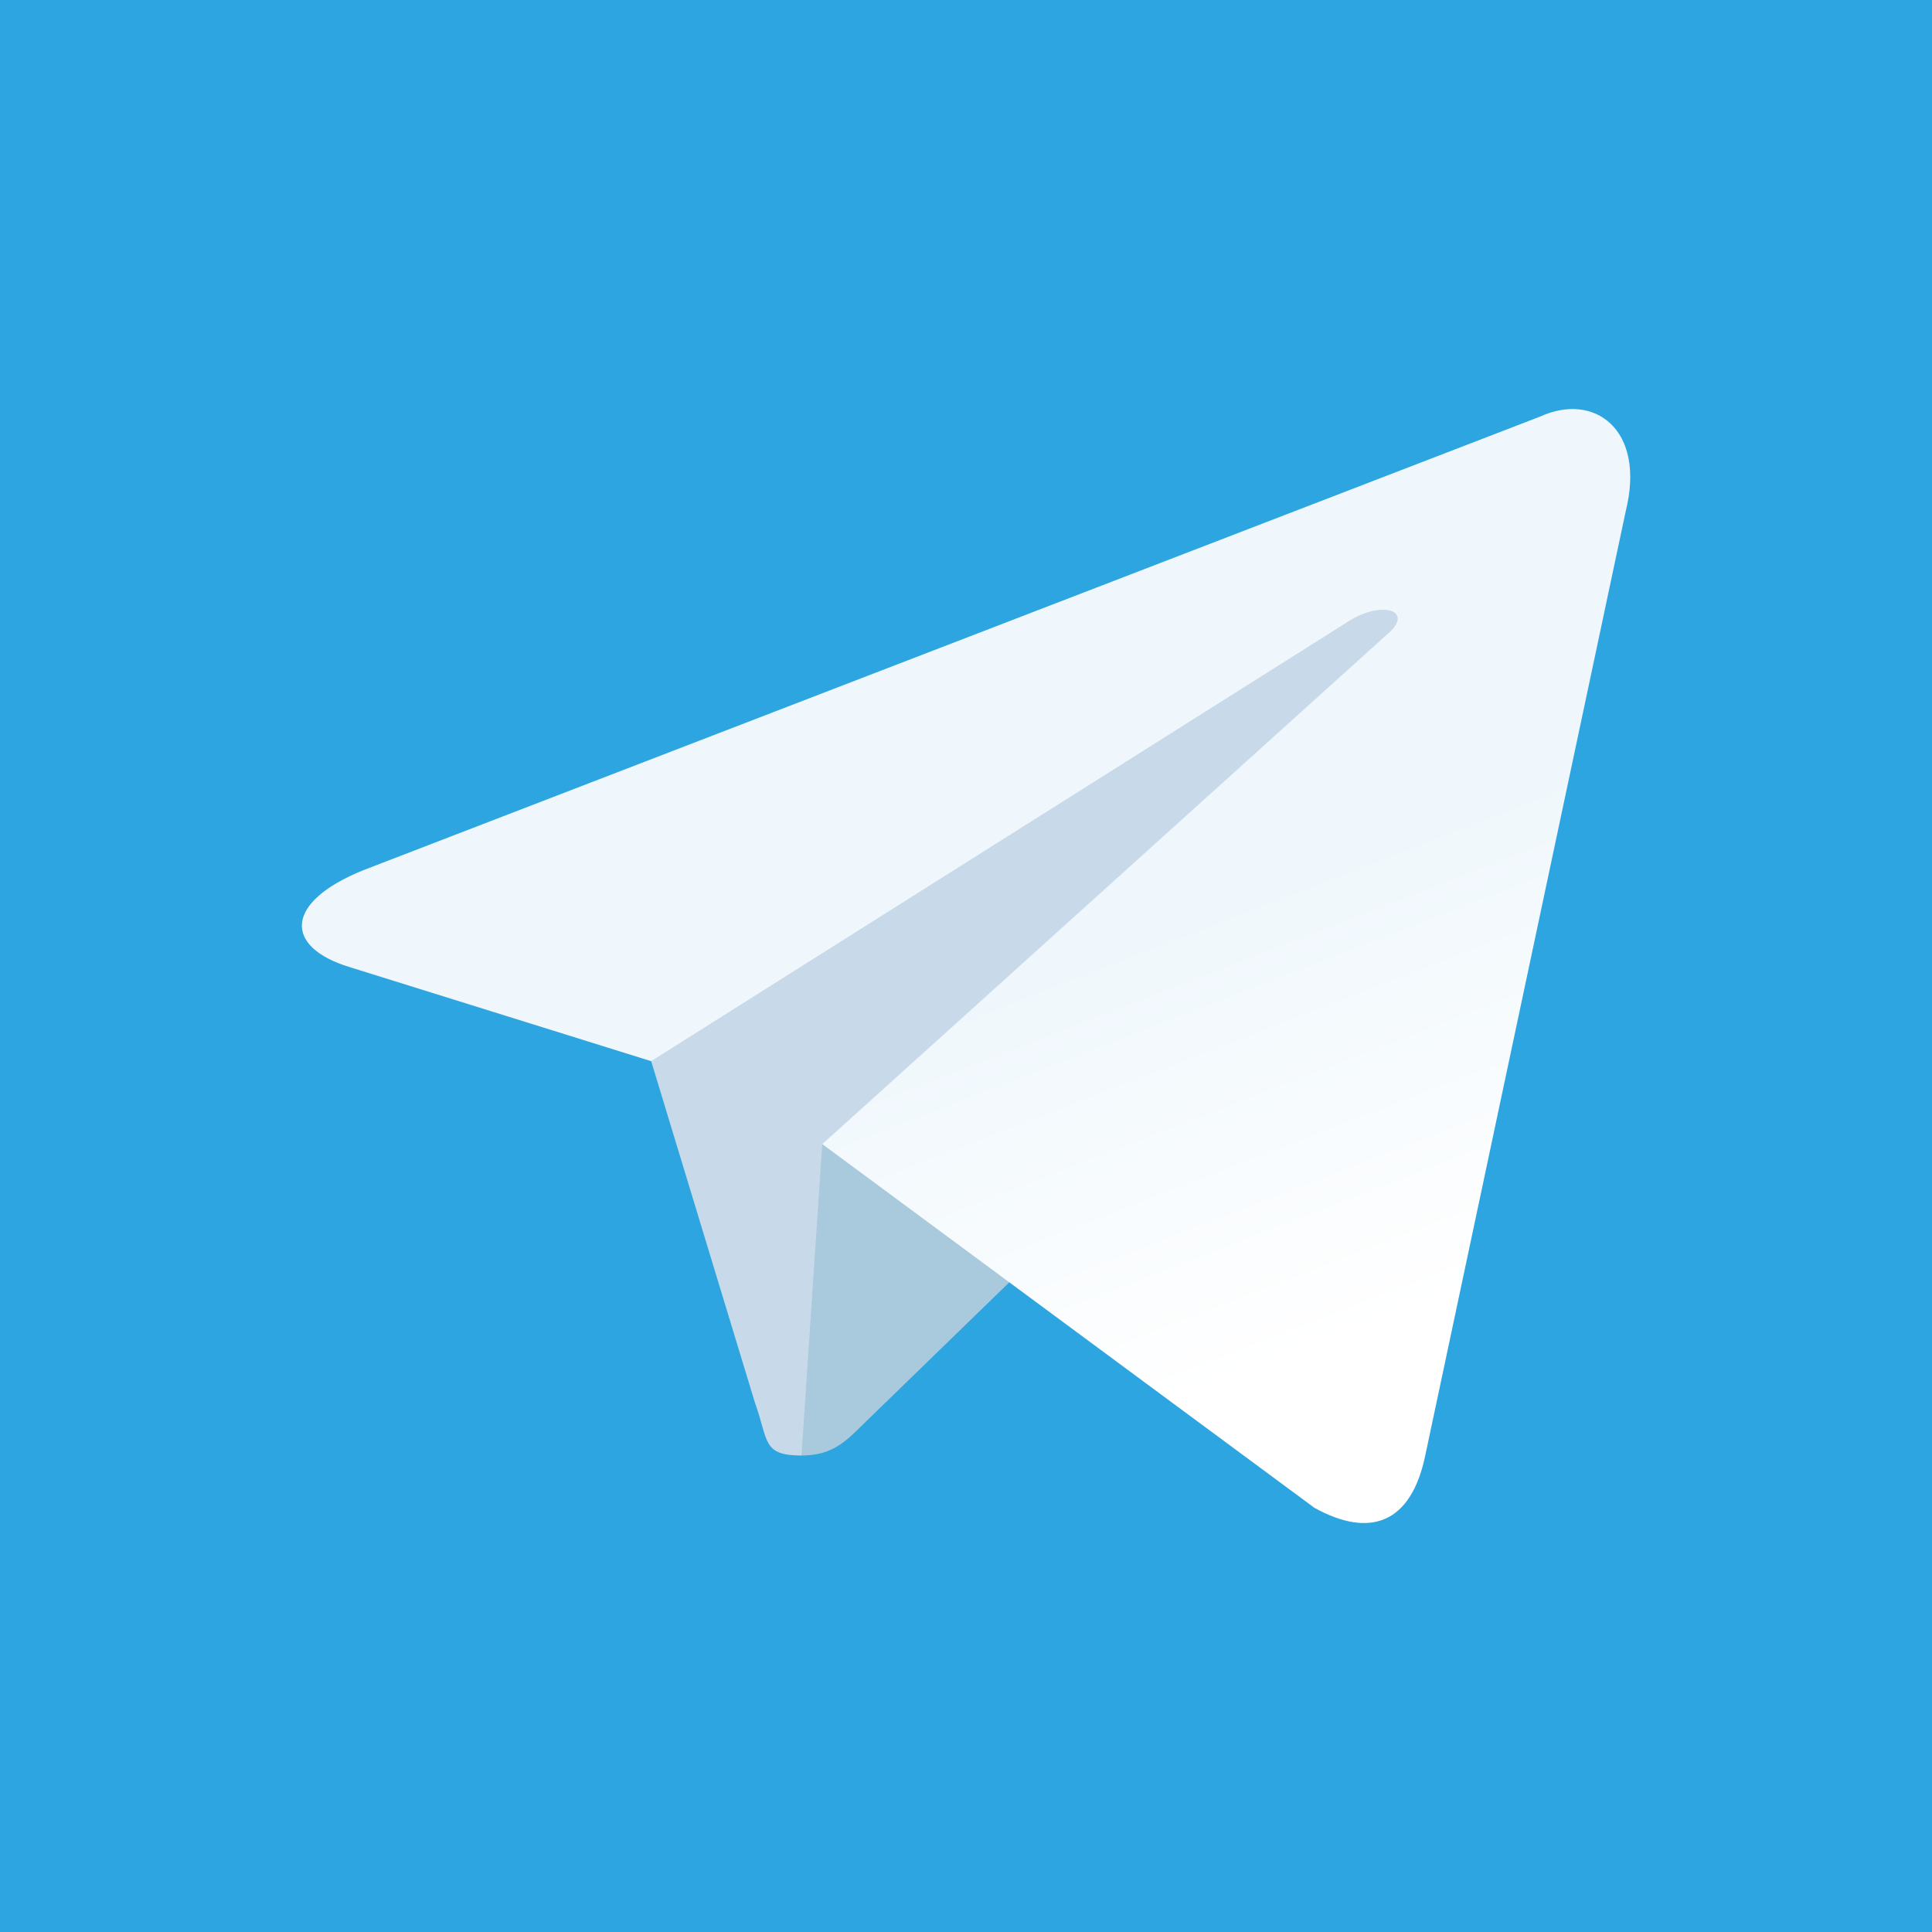 <svg xmlns="http://www.w3.org/2000/svg" width="32" height="32"><path fill="#2CA5E0" d="M0 0h32v32H0z"/><path fill="#C8DAEA" d="M13.275 24.108c-.655 0-.544-.247-.77-.872l-1.927-6.343 14.836-8.8"/><path fill="#A9C9DD" d="M13.275 24.108c.506 0 .73-.23 1.01-.506l2.7-2.623-3.366-2.03"/><linearGradient id="a" gradientUnits="userSpaceOnUse" x1="224.037" y1="-141.216" x2="224.069" y2="-141.278" gradientTransform="matrix(130.493 0 0 -109.45 -29216.758 -15440.762)"><stop offset="0" stop-color="#EFF7FC"/><stop offset="1" stop-color="#FFF"/></linearGradient><path fill="url(#a)" d="M13.62 18.95l8.152 6.025c.93.513 1.602.248 1.834-.864l3.32-15.638c.34-1.362-.52-1.98-1.41-1.576L6.026 14.41c-1.33.534-1.32 1.276-.242 1.606l5 1.56 11.58-7.303c.546-.33 1.048-.153.636.212"/></svg>